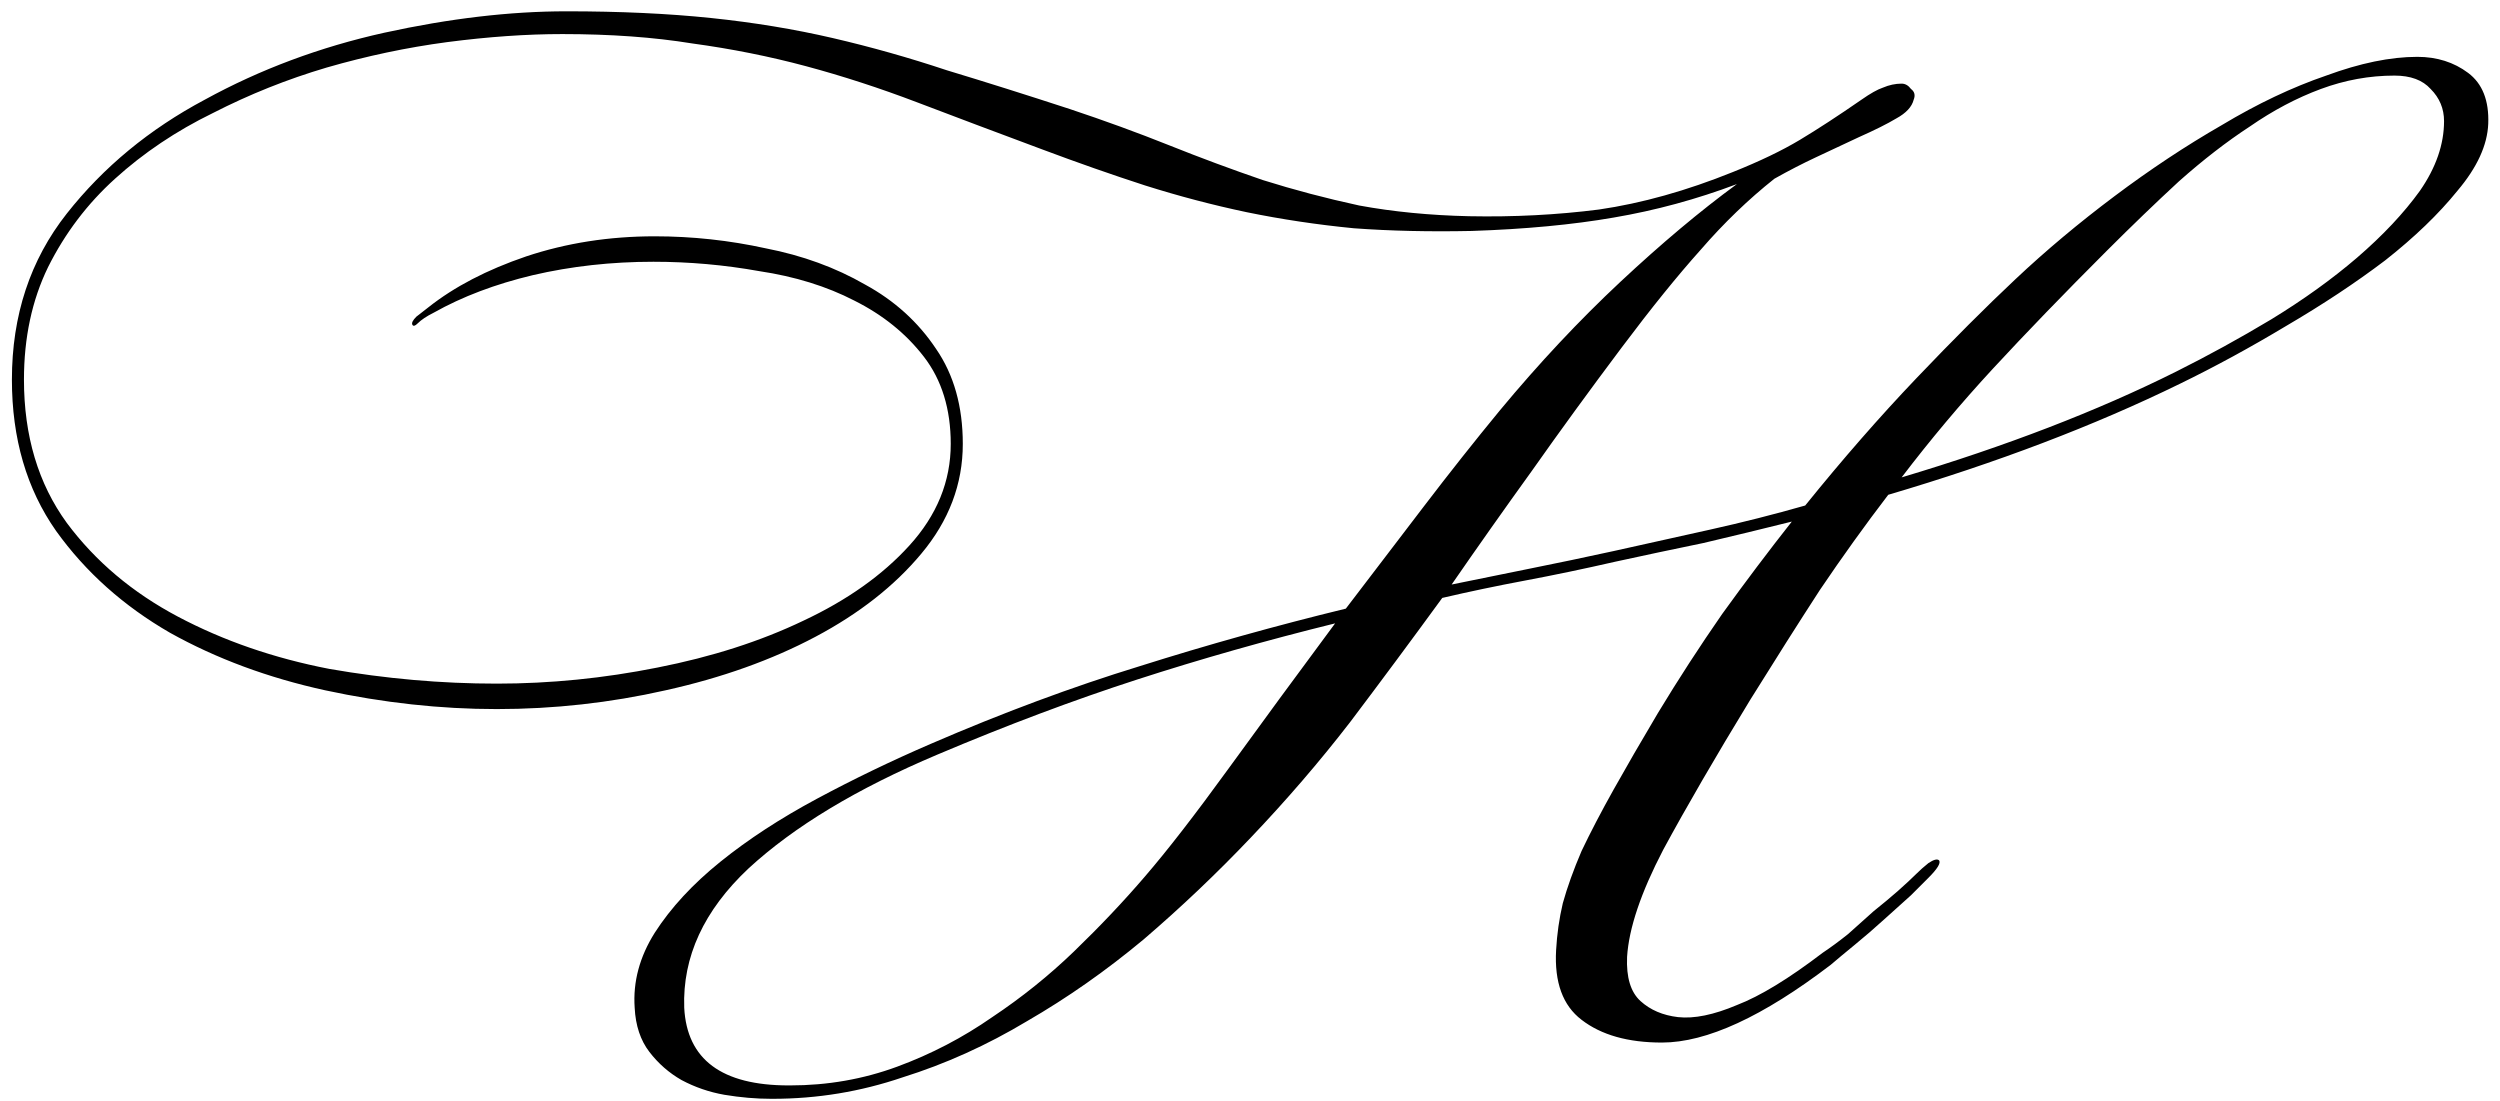 <?xml version="1.0" encoding="UTF-8"?> <svg xmlns="http://www.w3.org/2000/svg" width="168" height="74" viewBox="0 0 168 74" fill="none"><path d="M127.79 32.08C134.81 29.98 140.96 27.61 146.24 24.97C148.4 23.89 150.53 22.72 152.63 21.46C154.79 20.14 156.71 18.76 158.39 17.32C160.13 15.82 161.54 14.32 162.62 12.82C163.7 11.26 164.24 9.7 164.24 8.14C164.24 7.3 163.94 6.58 163.34 5.98C162.8 5.38 161.99 5.08 160.91 5.08C159.23 5.08 157.58 5.38 155.96 5.98C154.34 6.58 152.75 7.42 151.19 8.5C149.63 9.52 148.04 10.75 146.42 12.19C144.86 13.63 143.24 15.19 141.56 16.87C138.68 19.75 136.13 22.39 133.91 24.79C131.75 27.13 129.71 29.56 127.79 32.08ZM53.09 72.94C55.61 72.94 58.01 72.52 60.29 71.68C62.57 70.84 64.7 69.73 66.68 68.35C68.66 67.03 70.49 65.56 72.17 63.94C73.91 62.26 75.5 60.58 76.94 58.9C78.44 57.16 80.3 54.76 82.52 51.7C84.74 48.64 87.14 45.37 89.72 41.89C85.1 43.03 80.66 44.29 76.4 45.67C72.14 47.05 67.67 48.73 62.99 50.71C57.59 52.99 53.36 55.54 50.3 58.36C47.3 61.18 45.86 64.3 45.98 67.72C46.16 71.2 48.5 72.94 53 72.94H53.09ZM51.83 73.84C50.81 73.84 49.76 73.75 48.68 73.57C47.66 73.39 46.7 73.06 45.8 72.58C44.96 72.1 44.24 71.47 43.64 70.69C43.04 69.91 42.71 68.92 42.65 67.72C42.53 65.98 42.98 64.3 44 62.68C45.08 61 46.55 59.41 48.41 57.91C50.27 56.41 52.43 55 54.89 53.68C57.35 52.36 59.9 51.13 62.54 49.99C67.4 47.89 72.08 46.15 76.58 44.77C81.14 43.33 85.76 42.04 90.44 40.9C92.18 38.62 93.92 36.34 95.66 34.06C97.4 31.78 99.11 29.62 100.79 27.58C103.43 24.4 106.13 21.52 108.89 18.94C111.65 16.36 114.26 14.17 116.72 12.37C114.02 13.39 111.26 14.14 108.44 14.62C105.68 15.1 102.5 15.4 98.9 15.52C96.08 15.58 93.44 15.52 90.98 15.34C88.52 15.1 86.12 14.74 83.78 14.26C81.5 13.78 79.22 13.18 76.94 12.46C74.72 11.74 72.41 10.93 70.01 10.03C66.95 8.89 64.16 7.84 61.64 6.88C59.12 5.92 56.63 5.11 54.17 4.45C51.71 3.79 49.16 3.28 46.52 2.92C43.94 2.5 41.03 2.29 37.79 2.29C35.39 2.29 32.81 2.47 30.05 2.83C27.35 3.19 24.65 3.76 21.95 4.54C19.31 5.32 16.76 6.34 14.3 7.6C11.84 8.8 9.65 10.27 7.73 12.01C5.87 13.69 4.37 15.67 3.23 17.95C2.15 20.17 1.61 22.69 1.61 25.51C1.61 29.29 2.57 32.5 4.49 35.14C6.41 37.72 8.9 39.82 11.96 41.44C15.02 43.06 18.41 44.23 22.13 44.95C25.91 45.61 29.66 45.94 33.38 45.94C36.98 45.94 40.58 45.58 44.18 44.86C47.84 44.14 51.11 43.09 53.99 41.71C56.93 40.33 59.3 38.65 61.1 36.67C62.96 34.63 63.89 32.35 63.89 29.83C63.89 27.49 63.29 25.54 62.09 23.98C60.89 22.42 59.33 21.16 57.41 20.2C55.55 19.24 53.42 18.58 51.02 18.22C48.68 17.8 46.31 17.59 43.91 17.59C41.09 17.59 38.39 17.89 35.81 18.49C33.29 19.09 31.07 19.93 29.15 21.01C28.67 21.25 28.31 21.49 28.07 21.73C27.89 21.91 27.77 21.94 27.71 21.82C27.65 21.7 27.74 21.52 27.98 21.28C28.28 21.04 28.55 20.83 28.79 20.65C30.53 19.27 32.72 18.13 35.36 17.23C38.06 16.33 40.94 15.88 44 15.88C46.52 15.88 49.01 16.15 51.47 16.69C53.93 17.17 56.15 17.98 58.13 19.12C60.11 20.2 61.7 21.64 62.9 23.44C64.1 25.18 64.7 27.31 64.7 29.83C64.7 32.53 63.77 34.99 61.91 37.21C60.11 39.37 57.74 41.23 54.8 42.79C51.86 44.35 48.5 45.55 44.72 46.39C41 47.23 37.22 47.65 33.38 47.65C29.6 47.65 25.76 47.23 21.86 46.39C18.02 45.55 14.54 44.26 11.42 42.52C8.3 40.72 5.75 38.44 3.77 35.68C1.79 32.86 0.8 29.47 0.8 25.51C0.8 21.19 2.03 17.47 4.49 14.35C6.95 11.23 10.04 8.68 13.76 6.7C17.48 4.66 21.5 3.16 25.82 2.2C30.2 1.24 34.28 0.76 38.06 0.76C41.66 0.76 44.9 0.91 47.78 1.21C50.66 1.51 53.39 1.96 55.97 2.56C58.55 3.16 61.1 3.88 63.62 4.72C66.2 5.5 68.96 6.37 71.9 7.33C74.24 8.11 76.46 8.92 78.56 9.76C80.66 10.6 82.76 11.38 84.86 12.1C86.96 12.76 89.12 13.33 91.34 13.81C93.62 14.23 96.08 14.47 98.72 14.53C101.72 14.59 104.63 14.44 107.45 14.08C110.33 13.66 113.33 12.82 116.45 11.56C118.25 10.84 119.75 10.12 120.95 9.4C122.15 8.68 123.53 7.78 125.09 6.7C125.69 6.28 126.17 6.01 126.53 5.89C126.95 5.71 127.37 5.62 127.79 5.62C128.03 5.62 128.24 5.74 128.42 5.98C128.66 6.16 128.72 6.4 128.6 6.7C128.48 7.18 128.09 7.6 127.43 7.96C126.83 8.32 125.99 8.74 124.91 9.22C123.89 9.7 122.93 10.15 122.03 10.57C121.13 10.99 120.2 11.47 119.24 12.01C117.5 13.39 115.85 14.98 114.29 16.78C112.73 18.52 110.96 20.71 108.98 23.35C106.82 26.23 104.81 28.99 102.95 31.63C101.09 34.21 99.29 36.76 97.55 39.28C99.29 38.92 101.06 38.56 102.86 38.2C104.66 37.84 106.52 37.45 108.44 37.03C110.6 36.55 112.76 36.07 114.92 35.59C117.08 35.11 119.21 34.57 121.31 33.97C123.83 30.85 126.32 28 128.78 25.42C131.24 22.84 133.46 20.62 135.44 18.76C137.48 16.84 139.7 14.98 142.1 13.18C144.5 11.38 146.9 9.79 149.3 8.41C151.7 6.97 154.04 5.86 156.32 5.08C158.6 4.24 160.64 3.82 162.44 3.82C163.76 3.82 164.9 4.18 165.86 4.9C166.82 5.62 167.27 6.76 167.21 8.32C167.15 9.76 166.46 11.26 165.14 12.82C163.88 14.38 162.26 15.94 160.28 17.5C158.3 19 156.08 20.47 153.62 21.91C151.22 23.35 148.85 24.64 146.51 25.78C140.75 28.6 134.21 31.09 126.89 33.25C125.33 35.29 123.8 37.42 122.3 39.64C120.86 41.86 119.3 44.32 117.62 47.02C115.28 50.86 113.33 54.22 111.77 57.1C110.27 59.98 109.46 62.38 109.34 64.3C109.28 65.68 109.58 66.67 110.24 67.27C110.9 67.87 111.74 68.23 112.76 68.35C113.84 68.47 115.16 68.2 116.72 67.54C118.28 66.94 120.2 65.77 122.48 64.03C123.02 63.67 123.59 63.25 124.19 62.77C124.79 62.23 125.36 61.72 125.9 61.24C126.5 60.76 127.04 60.31 127.52 59.89C128.06 59.41 128.48 59.02 128.78 58.72C129.02 58.48 129.29 58.24 129.59 58C129.95 57.76 130.19 57.7 130.31 57.82C130.43 58 130.19 58.39 129.59 58.99C129.35 59.23 128.96 59.62 128.42 60.16C127.88 60.64 127.28 61.18 126.62 61.78C125.96 62.38 125.3 62.95 124.64 63.49C123.98 64.03 123.44 64.48 123.02 64.84C118.46 68.32 114.68 70.06 111.68 70.06C109.4 70.06 107.6 69.55 106.28 68.53C105.02 67.57 104.45 66.01 104.57 63.85C104.63 62.77 104.78 61.72 105.02 60.7C105.32 59.62 105.74 58.45 106.28 57.19C106.88 55.93 107.6 54.55 108.44 53.05C109.28 51.55 110.27 49.84 111.41 47.92C112.79 45.64 114.23 43.42 115.73 41.26C117.29 39.1 118.85 37.03 120.41 35.05C118.49 35.53 116.51 36.01 114.47 36.49C112.43 36.91 110.45 37.33 108.53 37.75C106.43 38.23 104.42 38.65 102.5 39.01C100.58 39.37 98.72 39.76 96.92 40.18C94.82 43.06 92.75 45.85 90.71 48.55C88.67 51.19 86.45 53.77 84.05 56.29C81.77 58.69 79.37 60.97 76.85 63.13C74.33 65.23 71.72 67.06 69.02 68.62C66.32 70.24 63.53 71.5 60.65 72.4C57.83 73.36 54.92 73.84 51.92 73.84H51.83Z" fill="black"></path></svg> 